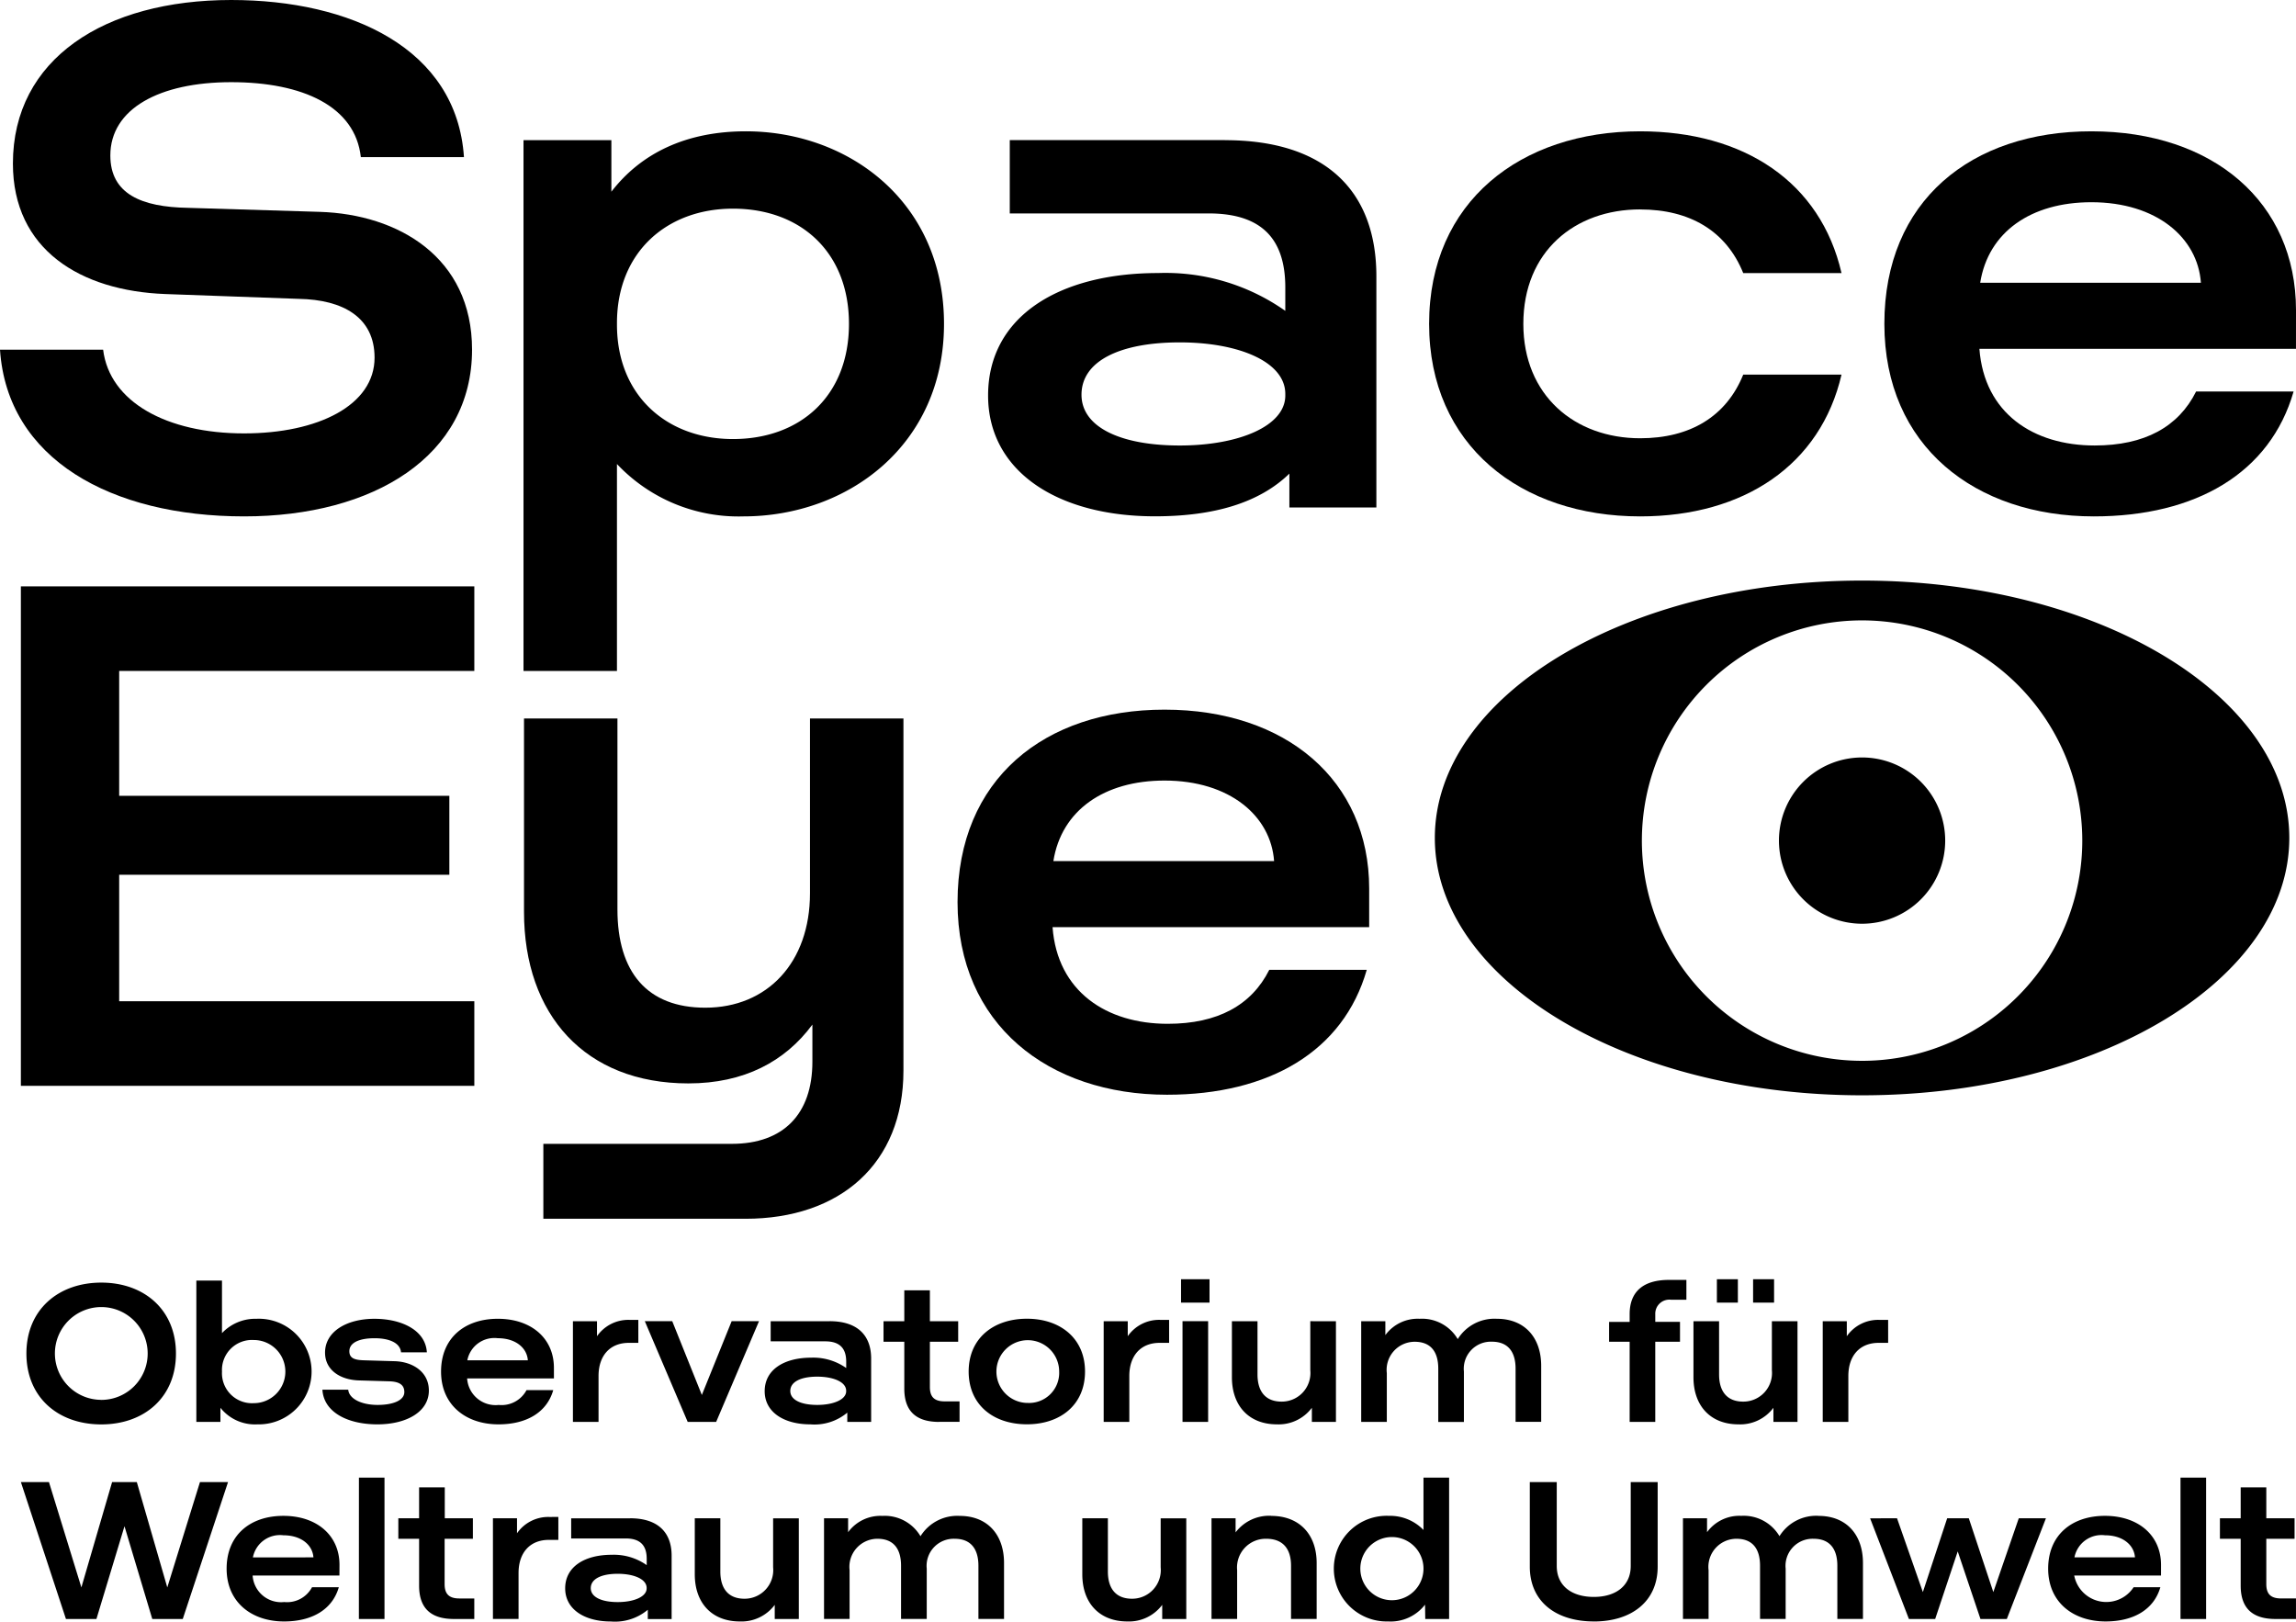 <svg xmlns="http://www.w3.org/2000/svg" width="216.658" height="153.015" viewBox="0 0 216.658 153.015">
  <path id="Pfad_62" data-name="Pfad 62" d="M1.3,83.657H44.089V75.675H10.576V63.741H41.732V56.292H10.576V44.509H44.089v-7.98H1.3Z" transform="translate(0.67 18.799)"/>
  <path id="Pfad_63" data-name="Pfad 63" d="M23.033,48.725c12.238,0,21.511-5.7,21.511-15.734,0-8.743-6.993-12.771-14.365-13L17.712,19.61c-4.332-.074-7.3-1.29-7.3-4.939,0-4.409,4.636-6.917,11.4-6.917s11.707,2.281,12.238,7.069h9.73C43.1,4.561,33.066,0,21.817,0,9.883,0,1.218,5.548,1.218,15.43c0,8.134,6.384,12.011,14.366,12.314L28.2,28.2c4.18.076,7.145,1.748,7.145,5.548,0,4.485-5.321,7.146-12.314,7.146-7.3,0-12.694-2.966-13.3-7.9H0C.685,43.328,10.492,48.725,23.033,48.725"/>
  <path id="Pfad_64" data-name="Pfad 64" d="M68.7,58.5c.76-4.789,4.788-7.6,10.489-7.6,6.157,0,10.035,3.346,10.339,7.6Zm29.8,2.584c0-10.186-7.831-16.875-19.309-16.875-11.325,0-19.534,6.537-19.534,18.167,0,11.555,8.59,18.168,19.763,18.168,9.654,0,16.646-4.1,18.851-11.782h-9.2c-1.671,3.338-4.871,5.09-9.58,5.09-5.777,0-10.415-3.04-10.869-9.121H98.5Z" transform="translate(30.7 22.751)"/>
  <path id="Pfad_65" data-name="Pfad 65" d="M59.632,44.759V61.253c0,6.537-4.029,10.795-9.882,10.795-5.474,0-8.287-3.344-8.287-9.274V44.759H32.646V63c0,9.73,5.778,16.192,15.508,16.192,5.245,0,9.121-2.054,11.705-5.55v3.5c0,4.941-2.735,7.753-7.6,7.753H34.471v7.069h19.08c8.894,0,14.9-5.168,14.9-13.986V44.759Z" transform="translate(16.801 23.035)"/>
  <path id="Pfad_66" data-name="Pfad 66" d="M52.38,37.217c-6.234,0-10.946-4.1-10.946-10.793v-.153c0-6.689,4.712-10.793,10.946-10.793,6.384,0,10.946,4.1,10.946,10.871S58.764,37.217,52.38,37.217M53.6,8.18c-5.625,0-9.882,2.052-12.694,5.7V9.016H32.615V59.1h8.818V39.574a15.752,15.752,0,0,0,11.934,4.941c9.806,0,18.927-6.689,18.927-18.167,0-11.555-9.045-18.168-18.7-18.168" transform="translate(16.785 4.21)"/>
  <path id="Pfad_67" data-name="Pfad 67" d="M89.606,32.828c0,2.888-4.409,4.714-9.957,4.714-5.625,0-9.274-1.749-9.274-4.791,0-3.191,3.649-4.939,9.274-4.939,5.548,0,9.957,1.824,9.957,4.865Zm-5.7-24.1h-20.3v6.917H82.384c5.245,0,7.222,2.66,7.222,6.993v2.2A19.623,19.623,0,0,0,77.6,21.27c-9.348,0-16.039,4.1-16.039,11.554,0,7.146,6.537,11.4,15.736,11.4,5.624,0,9.882-1.292,12.694-4.029v3.193H98.2V21.579c0-7.979-4.718-12.847-14.3-12.847" transform="translate(31.679 4.494)"/>
  <path id="Pfad_68" data-name="Pfad 68" d="M108.949,15.553c4.712,0,8.134,2.052,9.729,6.006h9.274c-1.975-8.59-9.2-13.379-19-13.379-11.251,0-19.916,6.613-19.916,18.168,0,11.478,8.665,18.167,19.916,18.167,9.806,0,17.028-4.865,19-13.379h-9.274c-1.6,3.953-5.016,6.006-9.729,6.006-6.157,0-11.022-4.029-11.022-10.793,0-6.842,4.865-10.8,11.022-10.8" transform="translate(45.82 4.21)"/>
  <path id="Pfad_69" data-name="Pfad 69" d="M126.441,22.471c.76-4.789,4.789-7.6,10.49-7.6,6.157,0,10.033,3.346,10.337,7.6Zm29.8,2.584c0-10.186-7.829-16.875-19.307-16.875-11.327,0-19.536,6.537-19.536,18.167,0,11.555,8.59,18.168,19.763,18.168,9.654,0,16.647-4.106,18.853-11.782h-9.2c-1.672,3.344-4.865,5.092-9.577,5.092-5.778,0-10.415-3.04-10.871-9.121h29.873Z" transform="translate(60.417 4.21)"/>
  <path id="Pfad_70" data-name="Pfad 70" d="M129.706,36.168c-22.265,0-40.315,10.872-40.315,24.283s18.05,24.284,40.315,24.284,40.315-10.872,40.315-24.284-18.05-24.283-40.315-24.283m0,45.314a20.779,20.779,0,1,1,20.78-20.78,20.779,20.779,0,0,1-20.78,20.78" transform="translate(46.005 18.614)"/>
  <path id="eyeball__hero" data-name="Pfad 71" d="M118.673,47.187a7.844,7.844,0,1,0,7.844,7.844,7.844,7.844,0,0,0-7.844-7.844" transform="translate(57.038 24.285)"/>
  <path id="Pfad_72" data-name="Pfad 72" d="M214.068,105.39h1.918v-1.939h-1.4c-.959,0-1.4-.4-1.4-1.354V97.824h2.667V95.886h-2.667V92.968h-2.417v2.917h-1.96v1.939h1.96v4.418c0,2.148,1.125,3.147,3.293,3.147m-8.973,0h2.417V92.052h-2.417Zm-10.007-5.815a2.6,2.6,0,0,1,2.876-2.084c1.687,0,2.751.916,2.834,2.084Zm8.17.709c0-2.793-2.146-4.627-5.294-4.627-3.1,0-5.357,1.792-5.357,4.982,0,3.167,2.357,4.982,5.419,4.982,2.648,0,4.564-1.127,5.169-3.231h-2.522a3.082,3.082,0,0,1-5.607-1.1h8.191Zm-23.791,5.106h2.479l2.127-6.377,2.146,6.377H188.7l3.69-9.5h-2.563l-2.4,6.961-2.313-6.961h-2.043l-2.293,6.961-2.437-6.961H175.8Zm-8.526-9.733a4.078,4.078,0,0,0-3.688,1.918,3.918,3.918,0,0,0-3.606-1.918,3.781,3.781,0,0,0-3.229,1.542V95.886H158.14v9.5h2.417V100.78a2.649,2.649,0,0,1,2.626-2.96c1.5,0,2.23.918,2.23,2.543v5.023h2.417v-4.751a2.554,2.554,0,0,1,2.648-2.814c1.48,0,2.23.918,2.23,2.543v5.023h2.417V100.1c0-2.667-1.563-4.439-4.189-4.439m-21.205,9.963c3.543,0,6.022-1.877,6.022-5.169V92.469h-2.542v7.919c0,1.877-1.418,2.919-3.481,2.919-2.084,0-3.5-1.042-3.5-2.919V92.469h-2.542v7.982c0,3.293,2.458,5.169,6.043,5.169m-16.076-4.962a2.98,2.98,0,1,1,0-.041Zm0-8.606v4.939a4.368,4.368,0,0,0-3.252-1.334,4.985,4.985,0,1,0-.083,9.963,4.1,4.1,0,0,0,3.481-1.584l.021,1.354h2.251V92.052Zm-14.375,3.6a3.978,3.978,0,0,0-3.355,1.563V95.886h-2.272v9.5h2.417V100.78a2.707,2.707,0,0,1,2.751-2.96c1.543,0,2.336.918,2.336,2.543v5.023h2.417V100.1c0-2.667-1.606-4.439-4.294-4.439m-10.425.229v4.627a2.7,2.7,0,0,1-2.71,2.96c-1.5,0-2.272-.938-2.272-2.564V95.886H101.46v5.294c0,2.669,1.584,4.441,4.252,4.441A3.915,3.915,0,0,0,109,104.056v1.334h2.272v-9.5Zm-18.974-.229a4.082,4.082,0,0,0-3.69,1.918,3.916,3.916,0,0,0-3.6-1.918A3.786,3.786,0,0,0,79.36,97.2V95.886H77.088v9.5H79.5V100.78a2.65,2.65,0,0,1,2.626-2.96c1.5,0,2.23.918,2.23,2.543v5.023H86.78v-4.751a2.553,2.553,0,0,1,2.646-2.814c1.48,0,2.231.918,2.231,2.543v5.023h2.417V100.1c0-2.667-1.563-4.439-4.19-4.439m-17.6.229v4.627a2.7,2.7,0,0,1-2.708,2.96c-1.5,0-2.272-.938-2.272-2.564V95.886H64.892v5.294c0,2.669,1.584,4.441,4.252,4.441a3.915,3.915,0,0,0,3.293-1.565v1.334h2.272v-9.5ZM60.349,102.5c0,.792-1.207,1.294-2.729,1.294-1.542,0-2.543-.48-2.543-1.313,0-.875,1-1.356,2.543-1.356,1.522,0,2.729.5,2.729,1.334ZM58.787,95.89H53.228v1.9h5.147c1.439,0,1.98.729,1.98,1.918v.6a5.379,5.379,0,0,0-3.293-.978c-2.563,0-4.4,1.125-4.4,3.167,0,1.96,1.793,3.128,4.314,3.128a4.818,4.818,0,0,0,3.482-1.106v.875h2.249V99.409c0-2.189-1.292-3.523-3.917-3.523m-7.632-.124A3.593,3.593,0,0,0,48.117,97.3V95.886H45.845v9.5h2.417v-4.335c0-1.9,1.063-3.126,2.855-3.126h.9V95.761Zm-8.991,9.629h1.919v-1.939h-1.4c-.959,0-1.4-.4-1.4-1.354V97.824h2.667V95.886H41.3V92.968H38.878v2.917h-1.96v1.939h1.96v4.418c0,2.148,1.125,3.147,3.291,3.147m-8.973,0h2.417V92.052H33.2Zm-10-5.814a2.6,2.6,0,0,1,2.876-2.084c1.687,0,2.751.916,2.834,2.084Zm8.17.709c0-2.793-2.148-4.627-5.294-4.627-3.107,0-5.357,1.792-5.357,4.982,0,3.167,2.355,4.982,5.419,4.982,2.646,0,4.564-1.127,5.168-3.231H28.775a2.667,2.667,0,0,1-2.625,1.4,2.694,2.694,0,0,1-2.981-2.5H31.36ZM5.553,105.39H8.429l2.648-8.753L13.7,105.39h2.876l4.273-12.921H18.2l-3.084,9.941L12.24,92.469H9.909l-2.9,9.941-3.06-9.941H1.3Z" transform="translate(0.67 47.374)"/>
  <path id="Pfad_73" data-name="Pfad 73" d="M176.465,83.526a3.6,3.6,0,0,0-3.041,1.543V83.652h-2.272v9.5h2.417V88.82c0-1.9,1.062-3.125,2.855-3.125h.9V83.526Zm-10.112.126v4.627a2.7,2.7,0,0,1-2.71,2.96c-1.5,0-2.272-.939-2.272-2.564V83.652h-2.417v5.294c0,2.667,1.584,4.439,4.252,4.439a3.912,3.912,0,0,0,3.293-1.563v1.333h2.272v-9.5Zm.208-3.959h-1.98V81.9h1.98Zm-3.417,0h-1.98V81.9h1.98ZM152.932,93.155h2.417V85.591h2.334V83.715H155.35v-.73a1.325,1.325,0,0,1,1.5-1.356h1.437V79.755h-1.646c-2.417,0-3.709,1.1-3.709,3.231v.73h-1.939v1.875h1.939ZM140.4,83.423a4.075,4.075,0,0,0-3.69,1.918,3.914,3.914,0,0,0-3.6-1.918,3.78,3.78,0,0,0-3.231,1.542V83.652H127.6v9.5h2.417v-4.6a2.649,2.649,0,0,1,2.626-2.96c1.5,0,2.23.916,2.23,2.543v5.021h2.419V88.4a2.553,2.553,0,0,1,2.646-2.814c1.48,0,2.23.916,2.23,2.543V93.15h2.417V87.861c0-2.667-1.562-4.438-4.188-4.438m-17.6.229v4.627a2.7,2.7,0,0,1-2.71,2.96c-1.5,0-2.272-.939-2.272-2.564V83.652H115.4v5.294c0,2.667,1.584,4.439,4.252,4.439a3.912,3.912,0,0,0,3.293-1.563v1.333h2.272v-9.5Zm-12.058,9.5h2.417v-9.5h-2.417ZM110.6,81.9h2.688V79.69H110.6Zm-1.986,1.625a3.6,3.6,0,0,0-3.043,1.543V83.652H103.3v9.5h2.419V88.82c0-1.9,1.063-3.125,2.855-3.125h.9V83.526ZM96.036,91.363A2.961,2.961,0,1,1,99.1,88.4a2.843,2.843,0,0,1-3.064,2.958m.023,2.022c3.125,0,5.48-1.813,5.48-4.98,0-3.147-2.355-4.982-5.48-4.982-3.147,0-5.5,1.834-5.5,4.982,0,3.167,2.355,4.98,5.5,4.98m-8.281-.23H89.7V91.217H88.3c-.959,0-1.4-.4-1.4-1.354V85.591h2.67V83.652H86.9V80.735H84.485v2.917h-1.96v1.939h1.96v4.418c0,2.146,1.125,3.146,3.293,3.146M79,90.259c0,.792-1.209,1.292-2.729,1.292-1.543,0-2.543-.479-2.543-1.313,0-.875,1-1.354,2.543-1.354,1.521,0,2.729.5,2.729,1.333Zm-1.563-6.607H71.876v1.9h5.148c1.439,0,1.98.73,1.98,1.918v.6a5.383,5.383,0,0,0-3.293-.978c-2.563,0-4.4,1.124-4.4,3.167,0,1.96,1.792,3.126,4.314,3.126a4.814,4.814,0,0,0,3.481-1.106v.875h2.251v-5.98c0-2.189-1.292-3.523-3.918-3.523m-13.394,9.5h2.688l4.043-9.5H68.194l-2.813,6.961-2.793-6.961H60ZM58.53,83.526a3.6,3.6,0,0,0-3.043,1.543V83.652H53.216v9.5h2.417V88.82c0-1.9,1.063-3.125,2.855-3.125h.9V83.526ZM43.252,87.341a2.6,2.6,0,0,1,2.876-2.084c1.689,0,2.752.916,2.835,2.084Zm8.17.709c0-2.793-2.146-4.627-5.294-4.627-3.1,0-5.356,1.792-5.356,4.982,0,3.167,2.354,4.98,5.418,4.98,2.648,0,4.565-1.125,5.169-3.231H48.838a2.668,2.668,0,0,1-2.626,1.4,2.691,2.691,0,0,1-2.979-2.5h8.19ZM34.766,93.385c2.752,0,4.856-1.187,4.856-3.188,0-1.792-1.563-2.731-3.25-2.772l-2.814-.083c-.854-.021-1.439-.147-1.439-.854,0-.835.981-1.23,2.376-1.23,1.356,0,2.419.417,2.5,1.333h2.437c-.124-2.125-2.437-3.167-4.939-3.167-2.667,0-4.668,1.23-4.668,3.188,0,1.646,1.418,2.563,3.167,2.626l2.835.083c.875.02,1.48.25,1.48,1.021s-1.042,1.209-2.522,1.209c-1.5,0-2.688-.562-2.772-1.437H29.577c.126,2.125,2.376,3.272,5.189,3.272m-11.666-2a2.833,2.833,0,0,1-3-2.96v-.042a2.833,2.833,0,0,1,3-2.958,2.98,2.98,0,0,1,0,5.96m.27-7.961a4.32,4.32,0,0,0-3.27,1.352v-4.96H17.681V93.155h2.272V91.822a4.165,4.165,0,0,0,3.481,1.563,4.984,4.984,0,1,0-.064-9.962M8.711,91.072A4.377,4.377,0,1,1,13.088,86.7a4.376,4.376,0,0,1-4.377,4.377m0,2.313c4.044,0,7.045-2.543,7.045-6.69,0-4.126-3-6.69-7.045-6.69-4.064,0-7.066,2.564-7.066,6.69,0,4.147,3,6.69,7.066,6.69" transform="translate(0.847 41.013)"/>
</svg>
